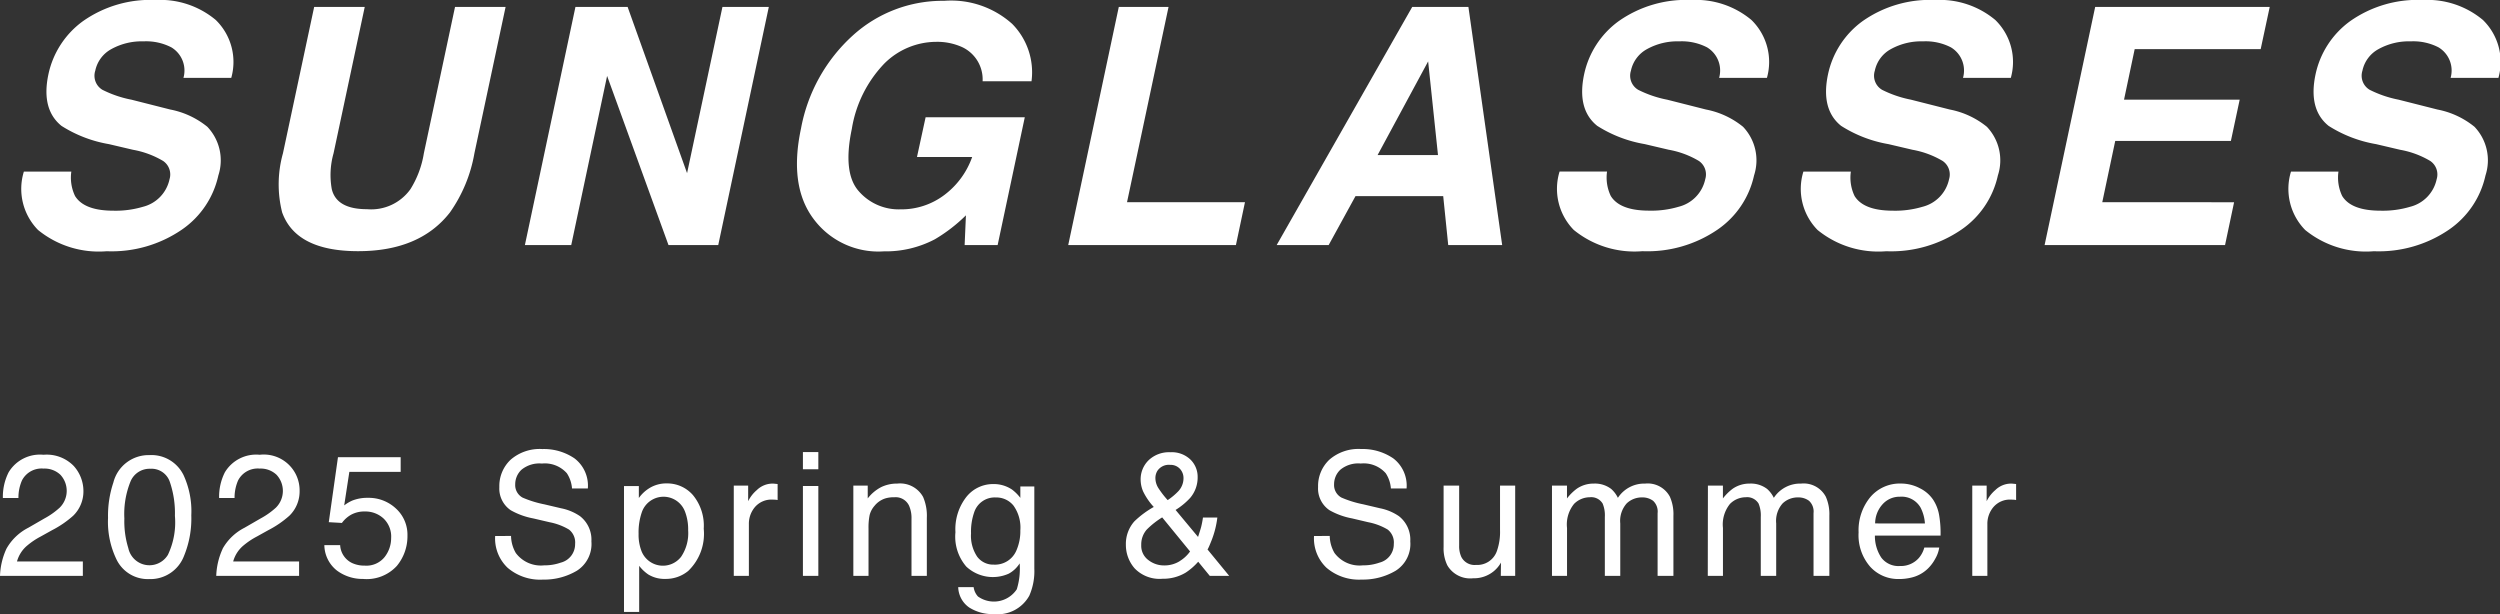 <svg xmlns="http://www.w3.org/2000/svg" width="173.81" height="42.692" viewBox="0 0 173.81 42.692">
  <rect x="0" y="0" width="173.81" height="42.692" fill="#333333" stroke="none"/>
  <g id="グループ_273" data-name="グループ 273" transform="translate(-267.595 -5629.654)">
    <path id="パス_412" data-name="パス 412" d="M9.138,6.93l2.706.686a5.816,5.816,0,0,1,2.572,1.2A3.382,3.382,0,0,1,15.18,12.2a6.169,6.169,0,0,1-2.538,3.767,8.638,8.638,0,0,1-5.223,1.5,6.681,6.681,0,0,1-4.772-1.476,4.076,4.076,0,0,1-.988-4.06h3.3a2.958,2.958,0,0,0,.258,1.695q.63,1.023,2.673,1.022a6.616,6.616,0,0,0,2.044-.27,2.513,2.513,0,0,0,1.853-1.92,1.133,1.133,0,0,0-.449-1.269,6.233,6.233,0,0,0-2.089-.775l-1.674-.393a8.949,8.949,0,0,1-3.3-1.269Q2.85,7.6,3.366,5.166a6.14,6.14,0,0,1,2.4-3.694A8.139,8.139,0,0,1,10.833,0,6.015,6.015,0,0,1,15,1.388a4.075,4.075,0,0,1,1.078,4.026H12.754a1.879,1.879,0,0,0-.843-2.123,3.82,3.82,0,0,0-1.919-.416,4.371,4.371,0,0,0-2.252.539A2.229,2.229,0,0,0,6.622,4.92a1.137,1.137,0,0,0,.5,1.324,7.75,7.75,0,0,0,2.011.686" transform="translate(267.595 5629.654)" fill="#fff"/>
    <path id="パス_413" data-name="パス 413" d="M35.151.483,32.983,10.658a10.157,10.157,0,0,1-1.7,4.11q-2.1,2.7-6.4,2.695t-5.267-2.695a8,8,0,0,1,.056-4.11L21.842.483h3.516L23.19,10.658a5.554,5.554,0,0,0-.123,2.493q.338,1.393,2.448,1.393a3.351,3.351,0,0,0,3.021-1.393,6.7,6.7,0,0,0,.932-2.493L31.635.483Z" transform="translate(267.595 5629.654)" fill="#fff"/>
    <path id="パス_414" data-name="パス 414" d="M46.476,17.037,42.208,5.279,39.715,17.037H36.493L40.007.483h3.628l4.133,11.556L50.227.483h3.224L49.935,17.037Z" transform="translate(267.595 5629.654)" fill="#fff"/>
    <path id="パス_415" data-name="パス 415" d="M63.752,10.916l.6-2.762h6.895l-1.887,8.883H67.065l.09-2.066A11.032,11.032,0,0,1,65,16.633a7.32,7.32,0,0,1-3.549.842,5.615,5.615,0,0,1-4.908-2.28q-1.7-2.29-.853-6.266a11.555,11.555,0,0,1,3.583-6.447A9.283,9.283,0,0,1,65.639.057a6.354,6.354,0,0,1,4.728,1.6,4.785,4.785,0,0,1,1.348,3.992h-3.4A2.478,2.478,0,0,0,66.9,3.279a4.2,4.2,0,0,0-1.82-.37,5.132,5.132,0,0,0-3.6,1.511,8.509,8.509,0,0,0-2.258,4.543q-.641,3.054.477,4.323a3.676,3.676,0,0,0,2.892,1.269,4.953,4.953,0,0,0,3.071-1.005,5.651,5.651,0,0,0,1.927-2.634Z" transform="translate(267.595 5629.654)" fill="#fff"/>
    <path id="パス_416" data-name="パス 416" d="M81.242.483,78.355,14.06h8.2l-.629,2.977H74.267L77.783.483Z" transform="translate(267.595 5629.654)" fill="#fff"/>
    <path id="パス_417" data-name="パス 417" d="M102.09.484l2.347,16.554h-3.751l-.348-3.4h-6.1l-1.864,3.4H88.759L98.182.484Zm-2.8,3.784-3.515,6.514h4.2Z" transform="translate(267.595 5629.654)" fill="#fff"/>
    <path id="パス_418" data-name="パス 418" d="M115.907,6.93l2.707.686a5.811,5.811,0,0,1,2.571,1.2,3.38,3.38,0,0,1,.764,3.381,6.164,6.164,0,0,1-2.538,3.767,8.635,8.635,0,0,1-5.222,1.5,6.685,6.685,0,0,1-4.773-1.476,4.08,4.08,0,0,1-.988-4.06h3.3a2.966,2.966,0,0,0,.259,1.695q.628,1.023,2.673,1.022a6.625,6.625,0,0,0,2.044-.27,2.512,2.512,0,0,0,1.852-1.92,1.13,1.13,0,0,0-.449-1.269,6.216,6.216,0,0,0-2.089-.775l-1.673-.393a8.949,8.949,0,0,1-3.3-1.269q-1.426-1.144-.91-3.583a6.145,6.145,0,0,1,2.4-3.694A8.144,8.144,0,0,1,117.6,0a6.014,6.014,0,0,1,4.166,1.388,4.075,4.075,0,0,1,1.078,4.026h-3.324a1.879,1.879,0,0,0-.842-2.123,3.825,3.825,0,0,0-1.92-.416,4.367,4.367,0,0,0-2.251.539,2.23,2.23,0,0,0-1.119,1.506,1.137,1.137,0,0,0,.506,1.324,7.753,7.753,0,0,0,2.01.686" transform="translate(267.595 5629.654)" fill="#fff"/>
    <path id="パス_419" data-name="パス 419" d="M132.858,6.93l2.706.686a5.816,5.816,0,0,1,2.572,1.2A3.382,3.382,0,0,1,138.9,12.2a6.169,6.169,0,0,1-2.538,3.767,8.638,8.638,0,0,1-5.223,1.5,6.681,6.681,0,0,1-4.772-1.476,4.076,4.076,0,0,1-.988-4.06h3.3a2.958,2.958,0,0,0,.258,1.695q.63,1.023,2.673,1.022a6.616,6.616,0,0,0,2.044-.27,2.513,2.513,0,0,0,1.853-1.92,1.133,1.133,0,0,0-.449-1.269,6.233,6.233,0,0,0-2.089-.775l-1.674-.393A8.949,8.949,0,0,1,128,8.749q-1.425-1.144-.909-3.583a6.14,6.14,0,0,1,2.4-3.694A8.139,8.139,0,0,1,134.553,0a6.015,6.015,0,0,1,4.167,1.388A4.075,4.075,0,0,1,139.8,5.414h-3.324a1.879,1.879,0,0,0-.843-2.123,3.82,3.82,0,0,0-1.919-.416,4.371,4.371,0,0,0-2.252.539,2.229,2.229,0,0,0-1.118,1.506,1.137,1.137,0,0,0,.505,1.324,7.75,7.75,0,0,0,2.011.686" transform="translate(267.595 5629.654)" fill="#fff"/>
    <path id="パス_420" data-name="パス 420" d="M155.323,14.061l-.629,2.977H142.149L145.665.484H157.8l-.628,2.931h-8.76l-.741,3.515h8.041L155.1,9.8h-8.041l-.9,4.256Z" transform="translate(267.595 5629.654)" fill="#fff"/>
    <path id="パス_421" data-name="パス 421" d="M166.76,6.93l2.707.686a5.811,5.811,0,0,1,2.571,1.2A3.38,3.38,0,0,1,172.8,12.2a6.164,6.164,0,0,1-2.538,3.767,8.635,8.635,0,0,1-5.222,1.5,6.685,6.685,0,0,1-4.773-1.476,4.08,4.08,0,0,1-.988-4.06h3.3a2.966,2.966,0,0,0,.259,1.695q.628,1.023,2.673,1.022a6.624,6.624,0,0,0,2.044-.27,2.512,2.512,0,0,0,1.852-1.92,1.13,1.13,0,0,0-.449-1.269,6.216,6.216,0,0,0-2.089-.775l-1.673-.393a8.949,8.949,0,0,1-3.3-1.269q-1.426-1.144-.91-3.583a6.145,6.145,0,0,1,2.4-3.694A8.144,8.144,0,0,1,168.456,0a6.014,6.014,0,0,1,4.166,1.388A4.075,4.075,0,0,1,173.7,5.414h-3.324a1.879,1.879,0,0,0-.842-2.123,3.825,3.825,0,0,0-1.92-.416,4.367,4.367,0,0,0-2.251.539,2.23,2.23,0,0,0-1.119,1.506,1.137,1.137,0,0,0,.506,1.324,7.753,7.753,0,0,0,2.01.686" transform="translate(267.595 5629.654)" fill="#fff"/>
    <path id="パス_422" data-name="パス 422" d="M.448,38.15a3.635,3.635,0,0,1,1.521-1.459l1.125-.65a5.27,5.27,0,0,0,1.06-.751A1.642,1.642,0,0,0,4.2,33.009a1.6,1.6,0,0,0-1.172-.431,1.532,1.532,0,0,0-1.5.822,2.97,2.97,0,0,0-.246,1.223H.2a3.763,3.763,0,0,1,.4-1.787,2.537,2.537,0,0,1,2.42-1.219,2.623,2.623,0,0,1,2.106.779A2.606,2.606,0,0,1,5.8,34.13a2.36,2.36,0,0,1-.709,1.723,6.991,6.991,0,0,1-1.471,1.008l-.8.445a5.166,5.166,0,0,0-.9.6,2.2,2.2,0,0,0-.739,1.131H5.76v1H0A4.887,4.887,0,0,1,.448,38.15" transform="translate(267.595 5629.654)" fill="#fff"/>
    <path id="パス_423" data-name="パス 423" d="M12.741,32.988A6.006,6.006,0,0,1,13.3,35.83a6.838,6.838,0,0,1-.51,2.83,2.5,2.5,0,0,1-2.414,1.6,2.417,2.417,0,0,1-2.25-1.312,6.01,6.01,0,0,1-.615-2.941,7.264,7.264,0,0,1,.369-2.455,2.526,2.526,0,0,1,2.5-1.911,2.482,2.482,0,0,1,2.356,1.342m-1.062,5.59a5.25,5.25,0,0,0,.487-2.707,6.7,6.7,0,0,0-.351-2.353,1.342,1.342,0,0,0-1.368-.922,1.43,1.43,0,0,0-1.365.876,6.033,6.033,0,0,0-.431,2.581,6.3,6.3,0,0,0,.276,2.062,1.5,1.5,0,0,0,2.752.463" transform="translate(267.595 5629.654)" fill="#fff"/>
    <path id="パス_424" data-name="パス 424" d="M15.477,38.15A3.635,3.635,0,0,1,17,36.691l1.125-.65a5.27,5.27,0,0,0,1.06-.751,1.642,1.642,0,0,0,.041-2.281,1.6,1.6,0,0,0-1.172-.431,1.532,1.532,0,0,0-1.5.822,2.97,2.97,0,0,0-.246,1.223H15.234a3.763,3.763,0,0,1,.4-1.787,2.537,2.537,0,0,1,2.42-1.219A2.491,2.491,0,0,1,20.83,34.13a2.36,2.36,0,0,1-.709,1.723,6.991,6.991,0,0,1-1.471,1.008l-.8.445a5.166,5.166,0,0,0-.9.6,2.2,2.2,0,0,0-.739,1.131h4.583v1h-5.76a4.887,4.887,0,0,1,.448-1.887" transform="translate(267.595 5629.654)" fill="#fff"/>
    <path id="パス_425" data-name="パス 425" d="M23.649,37.9a1.461,1.461,0,0,0,.838,1.248,2.025,2.025,0,0,0,.867.176,1.627,1.627,0,0,0,1.389-.6,2.144,2.144,0,0,0,.451-1.324,1.731,1.731,0,0,0-.536-1.359,1.859,1.859,0,0,0-1.286-.481,1.933,1.933,0,0,0-.935.211,2.008,2.008,0,0,0-.665.586l-.914-.053.639-4.517h4.359v1.019H24.288l-.358,2.332a2.643,2.643,0,0,1,.557-.334,2.823,2.823,0,0,1,1.084-.193,2.774,2.774,0,0,1,1.957.744,2.462,2.462,0,0,1,.8,1.887,3.231,3.231,0,0,1-.736,2.1,2.841,2.841,0,0,1-2.346.909,2.99,2.99,0,0,1-1.814-.578,2.29,2.29,0,0,1-.882-1.772Z" transform="translate(267.595 5629.654)" fill="#fff"/>
    <path id="パス_426" data-name="パス 426" d="M35.53,37.26a2.418,2.418,0,0,0,.333,1.189,2.172,2.172,0,0,0,1.97.856,3.364,3.364,0,0,0,1.151-.188,1.319,1.319,0,0,0,1-1.3,1.137,1.137,0,0,0-.426-1,4.175,4.175,0,0,0-1.35-.51l-1.13-.264a5.026,5.026,0,0,1-1.567-.568,1.818,1.818,0,0,1-.795-1.611,2.515,2.515,0,0,1,.782-1.9,3.08,3.08,0,0,1,2.213-.744,3.769,3.769,0,0,1,2.237.653,2.384,2.384,0,0,1,.921,2.089h-1.1a2.216,2.216,0,0,0-.359-1.06,2.045,2.045,0,0,0-1.736-.674,1.952,1.952,0,0,0-1.422.434,1.384,1.384,0,0,0-.432,1.007.991.991,0,0,0,.511.926,7.357,7.357,0,0,0,1.516.469l1.169.275a3.531,3.531,0,0,1,1.306.545,2.067,2.067,0,0,1,.795,1.752,2.2,2.2,0,0,1-1.014,2.045,4.458,4.458,0,0,1-2.357.615,3.469,3.469,0,0,1-2.452-.82,2.806,2.806,0,0,1-.869-2.209Z" transform="translate(267.595 5629.654)" fill="#fff"/>
    <path id="パス_427" data-name="パス 427" d="M43.383,33.791h1.032v.832a2.552,2.552,0,0,1,.694-.662,2.234,2.234,0,0,1,1.257-.352,2.366,2.366,0,0,1,1.815.818,3.34,3.34,0,0,1,.746,2.335,3.574,3.574,0,0,1-1.076,2.929,2.433,2.433,0,0,1-1.588.557,2.16,2.16,0,0,1-1.194-.31,2.771,2.771,0,0,1-.631-.6v3.205H43.383Zm3.97,4.919a2.936,2.936,0,0,0,.49-1.849,3.422,3.422,0,0,0-.218-1.289,1.595,1.595,0,0,0-3.009.059,4.3,4.3,0,0,0-.219,1.488,3.129,3.129,0,0,0,.219,1.237,1.6,1.6,0,0,0,2.737.354" transform="translate(267.595 5629.654)" fill="#fff"/>
    <path id="パス_428" data-name="パス 428" d="M51.015,33.762h1v1.084a2.4,2.4,0,0,1,.6-.771,1.57,1.57,0,0,1,1.108-.454c.019,0,.053,0,.1.006l.24.024v1.113a1.333,1.333,0,0,0-.173-.023c-.053,0-.11-.006-.173-.006a1.509,1.509,0,0,0-1.225.512,1.792,1.792,0,0,0-.427,1.181v3.609H51.015Z" transform="translate(267.595 5629.654)" fill="#fff"/>
    <path id="パス_429" data-name="パス 429" d="M55.822,31.429h1.072v1.195H55.822Zm0,2.362h1.072v6.246H55.822Z" transform="translate(267.595 5629.654)" fill="#fff"/>
    <path id="パス_430" data-name="パス 430" d="M59.328,33.762h1v.891a2.8,2.8,0,0,1,.943-.791,2.5,2.5,0,0,1,1.108-.241,1.825,1.825,0,0,1,1.8.932,3.306,3.306,0,0,1,.258,1.459v4.025H63.371V36.082a2.14,2.14,0,0,0-.17-.925,1.029,1.029,0,0,0-1.019-.586,2.074,2.074,0,0,0-.616.076,1.584,1.584,0,0,0-.761.515,1.553,1.553,0,0,0-.343.642,4.3,4.3,0,0,0-.079.946v3.287H59.328Z" transform="translate(267.595 5629.654)" fill="#fff"/>
    <path id="パス_431" data-name="パス 431" d="M70.33,34.014a2.923,2.923,0,0,1,.608.6v-.791h.972v5.707a4.231,4.231,0,0,1-.35,1.887,2.516,2.516,0,0,1-2.47,1.277,3.023,3.023,0,0,1-1.7-.454,1.776,1.776,0,0,1-.771-1.421h1.072a1.194,1.194,0,0,0,.3.65,1.91,1.91,0,0,0,2.7-.5,4.823,4.823,0,0,0,.2-1.8,2.05,2.05,0,0,1-.758.714,2.709,2.709,0,0,1-2.95-.489A3.188,3.188,0,0,1,66.426,37a3.636,3.636,0,0,1,.767-2.461,2.369,2.369,0,0,1,1.853-.885,2.272,2.272,0,0,1,1.284.363m.129,1.131a1.527,1.527,0,0,0-1.218-.562,1.5,1.5,0,0,0-1.515,1.042,4.087,4.087,0,0,0-.216,1.459,2.6,2.6,0,0,0,.428,1.615,1.381,1.381,0,0,0,1.152.553,1.615,1.615,0,0,0,1.591-1.025,3.322,3.322,0,0,0,.257-1.353,2.624,2.624,0,0,0-.479-1.729" transform="translate(267.595 5629.654)" fill="#fff"/>
    <path id="パス_432" data-name="パス 432" d="M79.488,34.195a2.082,2.082,0,0,1-.186-.826,1.852,1.852,0,0,1,.563-1.38,2.054,2.054,0,0,1,1.5-.547,1.873,1.873,0,0,1,1.4.509,1.673,1.673,0,0,1,.5,1.218,2.187,2.187,0,0,1-.518,1.446,4.869,4.869,0,0,1-1.016.838l1.563,1.877c.1-.312.176-.546.216-.7a6.408,6.408,0,0,0,.124-.647h1a6.393,6.393,0,0,1-.4,1.585c-.2.505-.3.71-.3.611l1.525,1.858H84.109l-.805-.984a4.226,4.226,0,0,1-.876.762,3.018,3.018,0,0,1-1.6.422,2.4,2.4,0,0,1-1.945-.724,2.471,2.471,0,0,1-.607-1.632,2.359,2.359,0,0,1,.591-1.635,6.513,6.513,0,0,1,1.348-1,4.4,4.4,0,0,1-.728-1.055m2.533,4.817a2.437,2.437,0,0,0,.718-.668L80.8,35.971a5.88,5.88,0,0,0-1.07.844,1.564,1.564,0,0,0-.386,1.072,1.234,1.234,0,0,0,.5,1.055,1.761,1.761,0,0,0,1.066.369,2.021,2.021,0,0,0,1.113-.3m-.083-4.879a1.321,1.321,0,0,0,.342-.883.941.941,0,0,0-.25-.655.872.872,0,0,0-.676-.274.95.95,0,0,0-.9.432.964.964,0,0,0-.128.485,1.313,1.313,0,0,0,.2.685,6.439,6.439,0,0,0,.654.848,4.392,4.392,0,0,0,.759-.638" transform="translate(267.595 5629.654)" fill="#fff"/>
    <path id="パス_433" data-name="パス 433" d="M92.449,37.26a2.418,2.418,0,0,0,.333,1.189,2.172,2.172,0,0,0,1.97.856,3.364,3.364,0,0,0,1.151-.188,1.319,1.319,0,0,0,1-1.3,1.137,1.137,0,0,0-.426-1,4.175,4.175,0,0,0-1.35-.51L94,36.041a5.026,5.026,0,0,1-1.567-.568,1.818,1.818,0,0,1-.795-1.611,2.515,2.515,0,0,1,.782-1.9,3.08,3.08,0,0,1,2.213-.744,3.769,3.769,0,0,1,2.237.653,2.384,2.384,0,0,1,.921,2.089H96.7a2.216,2.216,0,0,0-.359-1.06,2.045,2.045,0,0,0-1.736-.674,1.952,1.952,0,0,0-1.422.434,1.384,1.384,0,0,0-.432,1.007.991.991,0,0,0,.511.926,7.357,7.357,0,0,0,1.516.469l1.169.275a3.53,3.53,0,0,1,1.306.545,2.067,2.067,0,0,1,.795,1.752,2.2,2.2,0,0,1-1.014,2.045,4.458,4.458,0,0,1-2.357.615,3.469,3.469,0,0,1-2.452-.82,2.806,2.806,0,0,1-.869-2.209Z" transform="translate(267.595 5629.654)" fill="#fff"/>
    <path id="パス_434" data-name="パス 434" d="M101.446,33.762v4.166a1.8,1.8,0,0,0,.148.785,1.031,1.031,0,0,0,1.022.563,1.444,1.444,0,0,0,1.461-.985,4.015,4.015,0,0,0,.211-1.447V33.762h1.054v6.275h-1l.012-.925a2.14,2.14,0,0,1-.5.6,2.173,2.173,0,0,1-1.436.492,1.844,1.844,0,0,1-1.794-.9,2.705,2.705,0,0,1-.259-1.283V33.762Z" transform="translate(267.595 5629.654)" fill="#fff"/>
    <path id="パス_435" data-name="パス 435" d="M107.9,33.762h1.043v.891a3.481,3.481,0,0,1,.68-.674,2.044,2.044,0,0,1,1.183-.358,1.857,1.857,0,0,1,1.207.37,1.92,1.92,0,0,1,.469.621,2.187,2.187,0,0,1,1.893-.991,1.743,1.743,0,0,1,1.722.914,2.994,2.994,0,0,1,.246,1.325v4.177h-1.1V35.678a1.014,1.014,0,0,0-.314-.861,1.236,1.236,0,0,0-.764-.235,1.52,1.52,0,0,0-1.07.416,1.829,1.829,0,0,0-.448,1.389v3.65h-1.072V35.942a2.12,2.12,0,0,0-.153-.932.928.928,0,0,0-.9-.439,1.547,1.547,0,0,0-1.087.462,2.272,2.272,0,0,0-.489,1.676v3.328H107.9Z" transform="translate(267.595 5629.654)" fill="#fff"/>
    <path id="パス_436" data-name="パス 436" d="M118.741,33.762h1.043v.891a3.481,3.481,0,0,1,.68-.674,2.044,2.044,0,0,1,1.183-.358,1.857,1.857,0,0,1,1.207.37,1.92,1.92,0,0,1,.469.621,2.187,2.187,0,0,1,1.893-.991,1.743,1.743,0,0,1,1.722.914,2.994,2.994,0,0,1,.246,1.325v4.177h-1.1V35.678a1.014,1.014,0,0,0-.314-.861,1.236,1.236,0,0,0-.764-.235,1.52,1.52,0,0,0-1.07.416,1.829,1.829,0,0,0-.448,1.389v3.65h-1.072V35.942a2.12,2.12,0,0,0-.153-.932.928.928,0,0,0-.9-.439,1.547,1.547,0,0,0-1.087.462,2.272,2.272,0,0,0-.489,1.676v3.328h-1.055Z" transform="translate(267.595 5629.654)" fill="#fff"/>
    <path id="パス_437" data-name="パス 437" d="M133.453,33.934a2.371,2.371,0,0,1,.949.812,2.8,2.8,0,0,1,.42,1.107,7.3,7.3,0,0,1,.093,1.383h-4.564a2.7,2.7,0,0,0,.448,1.536,1.49,1.49,0,0,0,1.3.579A1.663,1.663,0,0,0,133.4,38.8a1.863,1.863,0,0,0,.387-.735h1.037a2.181,2.181,0,0,1-.272.77,2.783,2.783,0,0,1-.517.695,2.438,2.438,0,0,1-1.18.633,3.589,3.589,0,0,1-.855.093,2.621,2.621,0,0,1-1.974-.852,3.329,3.329,0,0,1-.809-2.388,3.618,3.618,0,0,1,.815-2.455,2.683,2.683,0,0,1,2.132-.943,2.827,2.827,0,0,1,1.286.313m.378,2.464a2.76,2.76,0,0,0-.3-1.1,1.516,1.516,0,0,0-1.435-.761,1.58,1.58,0,0,0-1.208.524,1.987,1.987,0,0,0-.518,1.333Z" transform="translate(267.595 5629.654)" fill="#fff"/>
    <path id="パス_438" data-name="パス 438" d="M137.12,33.762h1v1.084a2.4,2.4,0,0,1,.6-.771,1.57,1.57,0,0,1,1.108-.454c.019,0,.053,0,.1.006l.24.024v1.113a1.333,1.333,0,0,0-.173-.023c-.053,0-.11-.006-.173-.006a1.509,1.509,0,0,0-1.225.512,1.792,1.792,0,0,0-.427,1.181v3.609H137.12Z" transform="translate(267.595 5629.654)" fill="#fff"/>
  </g>
</svg>
